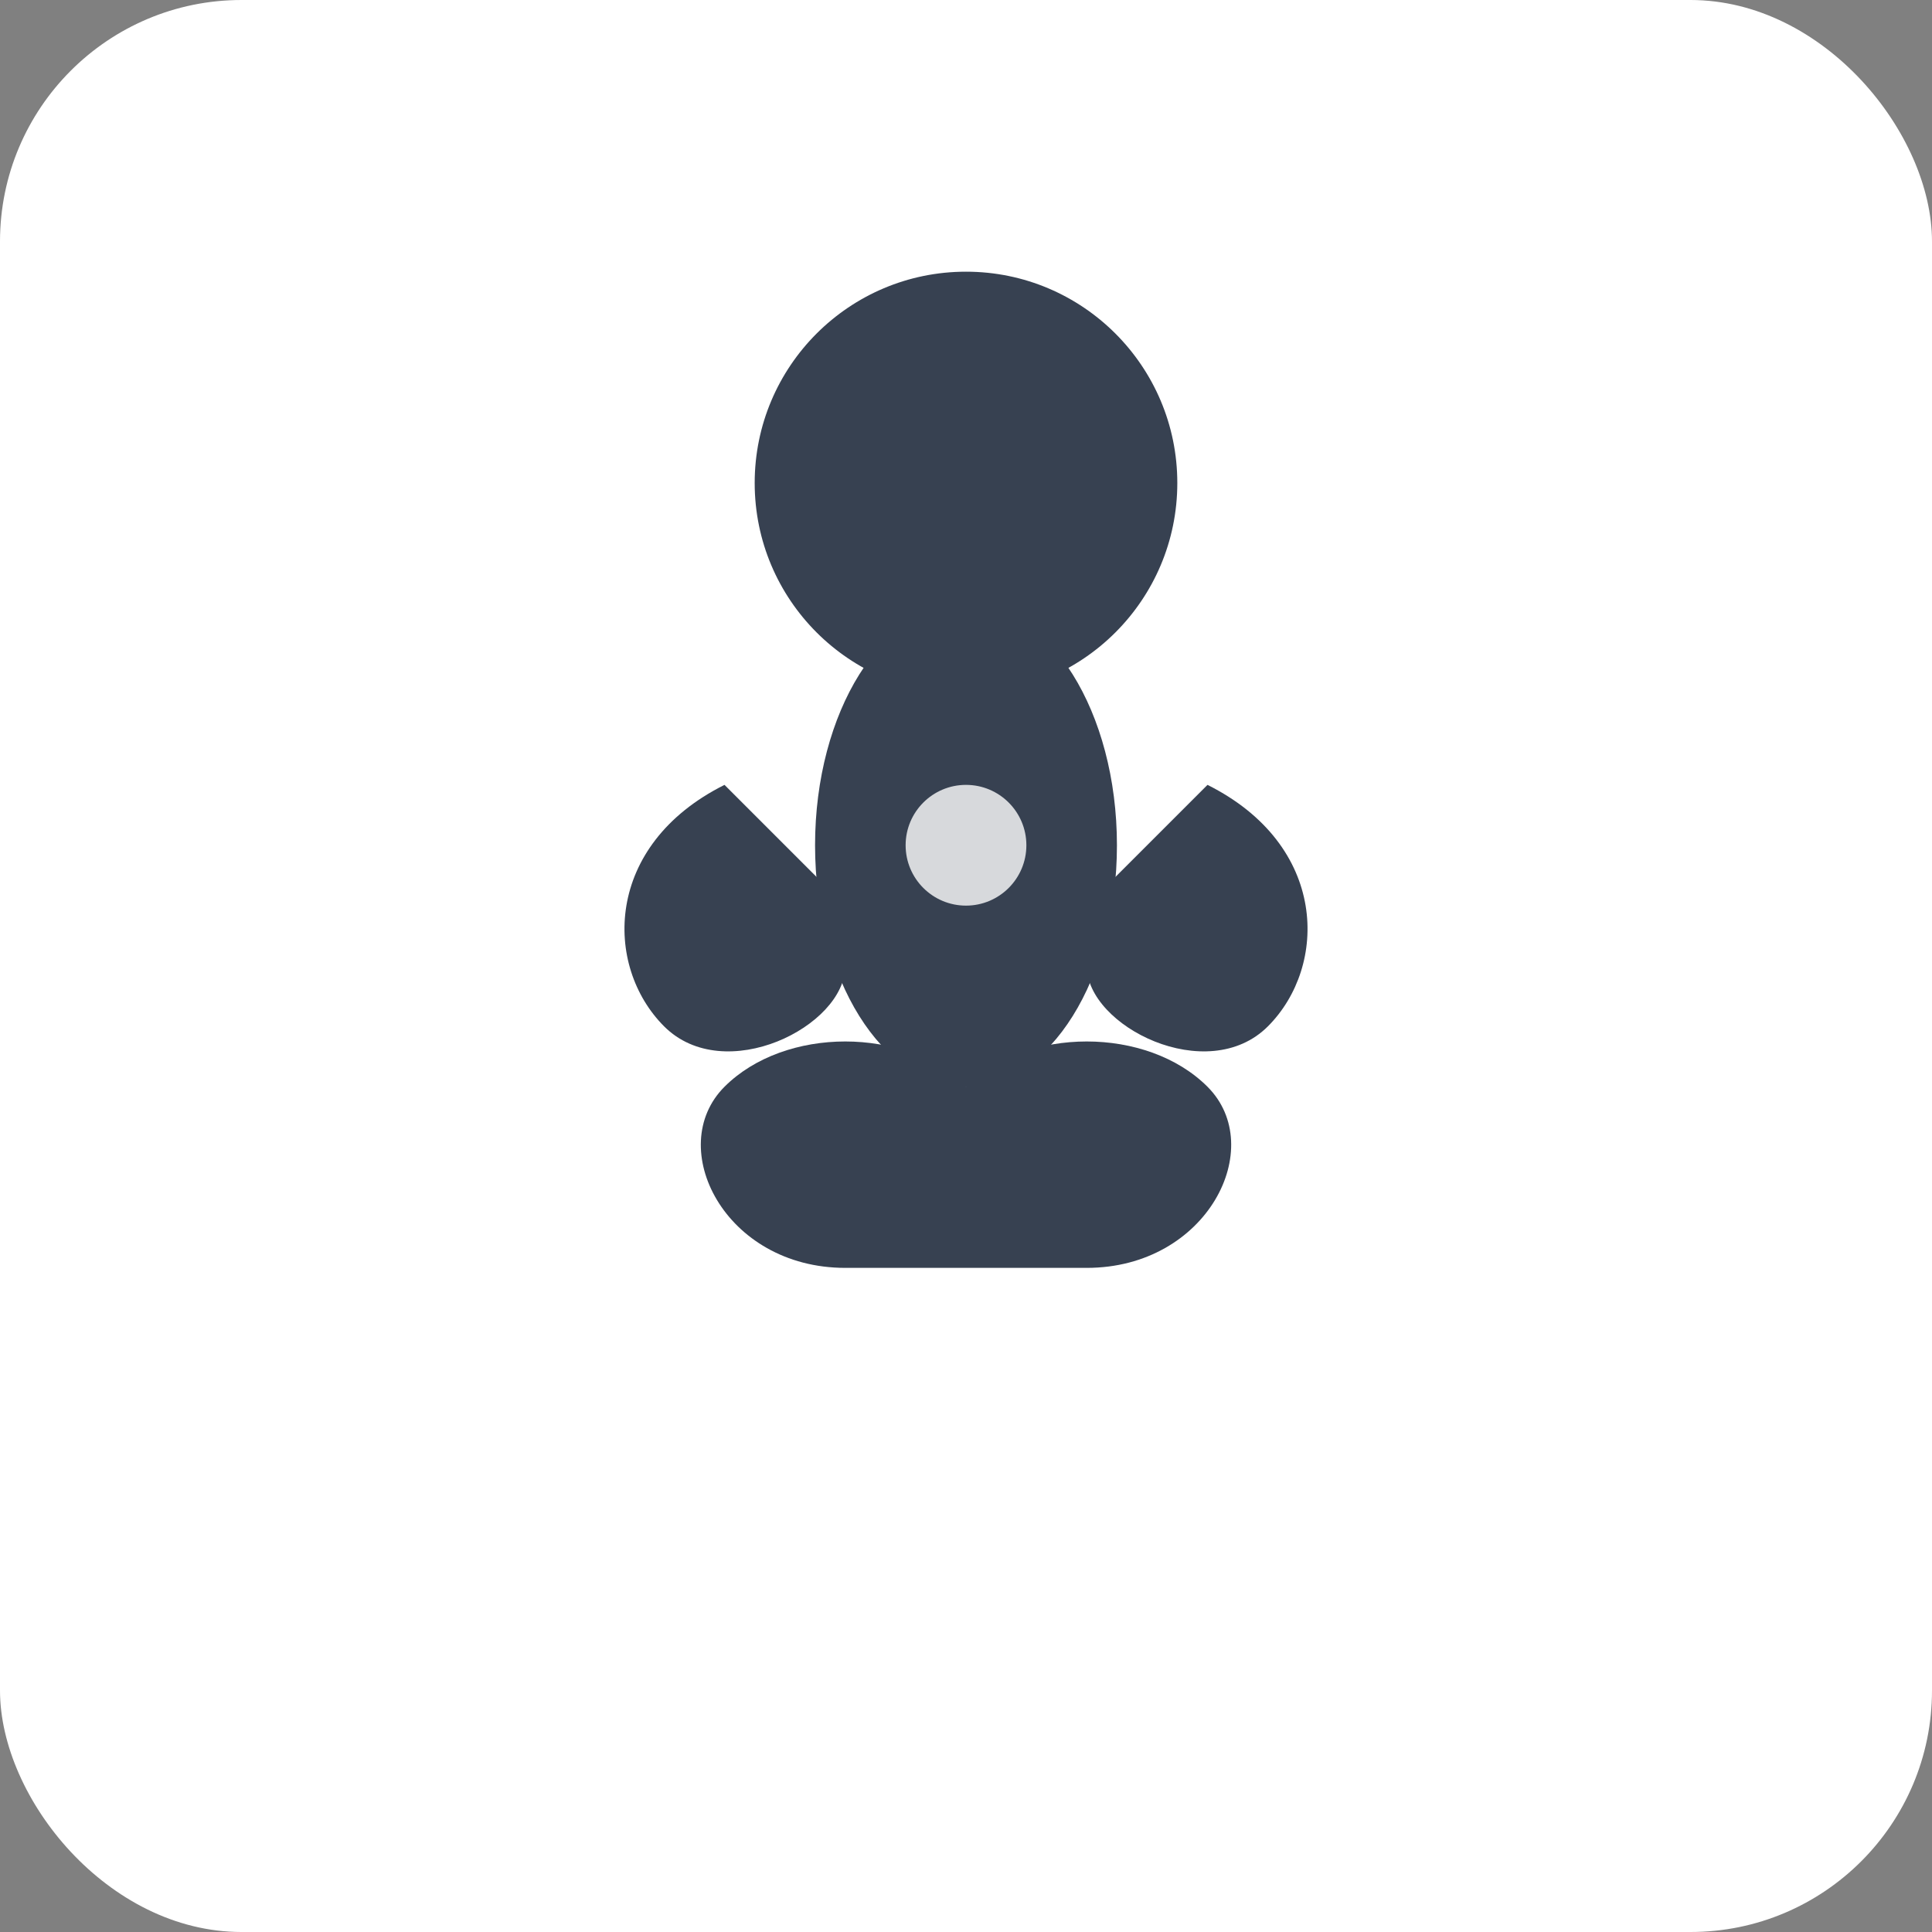 <svg xmlns="http://www.w3.org/2000/svg" width="32" height="32" viewBox="0 0 32 32">
  <rect x="0" y="0" width="32" height="32" fill="#808080" stroke="none"/>
  <!-- Фон -->
  <rect width="32" height="32" fill="#ffffff" rx="4"/>
  
  <!-- Силует людини в позі лотоса -->
  <g transform="translate(16, 16)">
    <!-- Голова -->
    <circle cx="0" cy="-8" r="3.5" fill="#374151"/>
    
    <!-- Тіло -->
    <ellipse cx="0" cy="-2" rx="2.5" ry="4" fill="#374151"/>
    
    <!-- Руки в медитативній позі -->
    <path d="M -4 -3 C -6 -2 -6 0 -5 1 C -4 2 -2 1 -2 0 L -2 -1 Z" fill="#374151"/>
    <path d="M 4 -3 C 6 -2 6 0 5 1 C 4 2 2 1 2 0 L 2 -1 Z" fill="#374151"/>
    
    <!-- Ноги в позі лотоса -->
    <path d="M -4 2 C -5 3 -4 5 -2 5 C 0 5 2 5 2 5 C 4 5 5 3 4 2 C 3 1 1 1 0 2 C -1 1 -3 1 -4 2 Z" fill="#374151"/>
    
    <!-- Додаткова деталь - символ внутрішнього спокою -->
    <circle cx="0" cy="-2" r="1" fill="#ffffff" opacity="0.8"/>
  </g>
</svg>